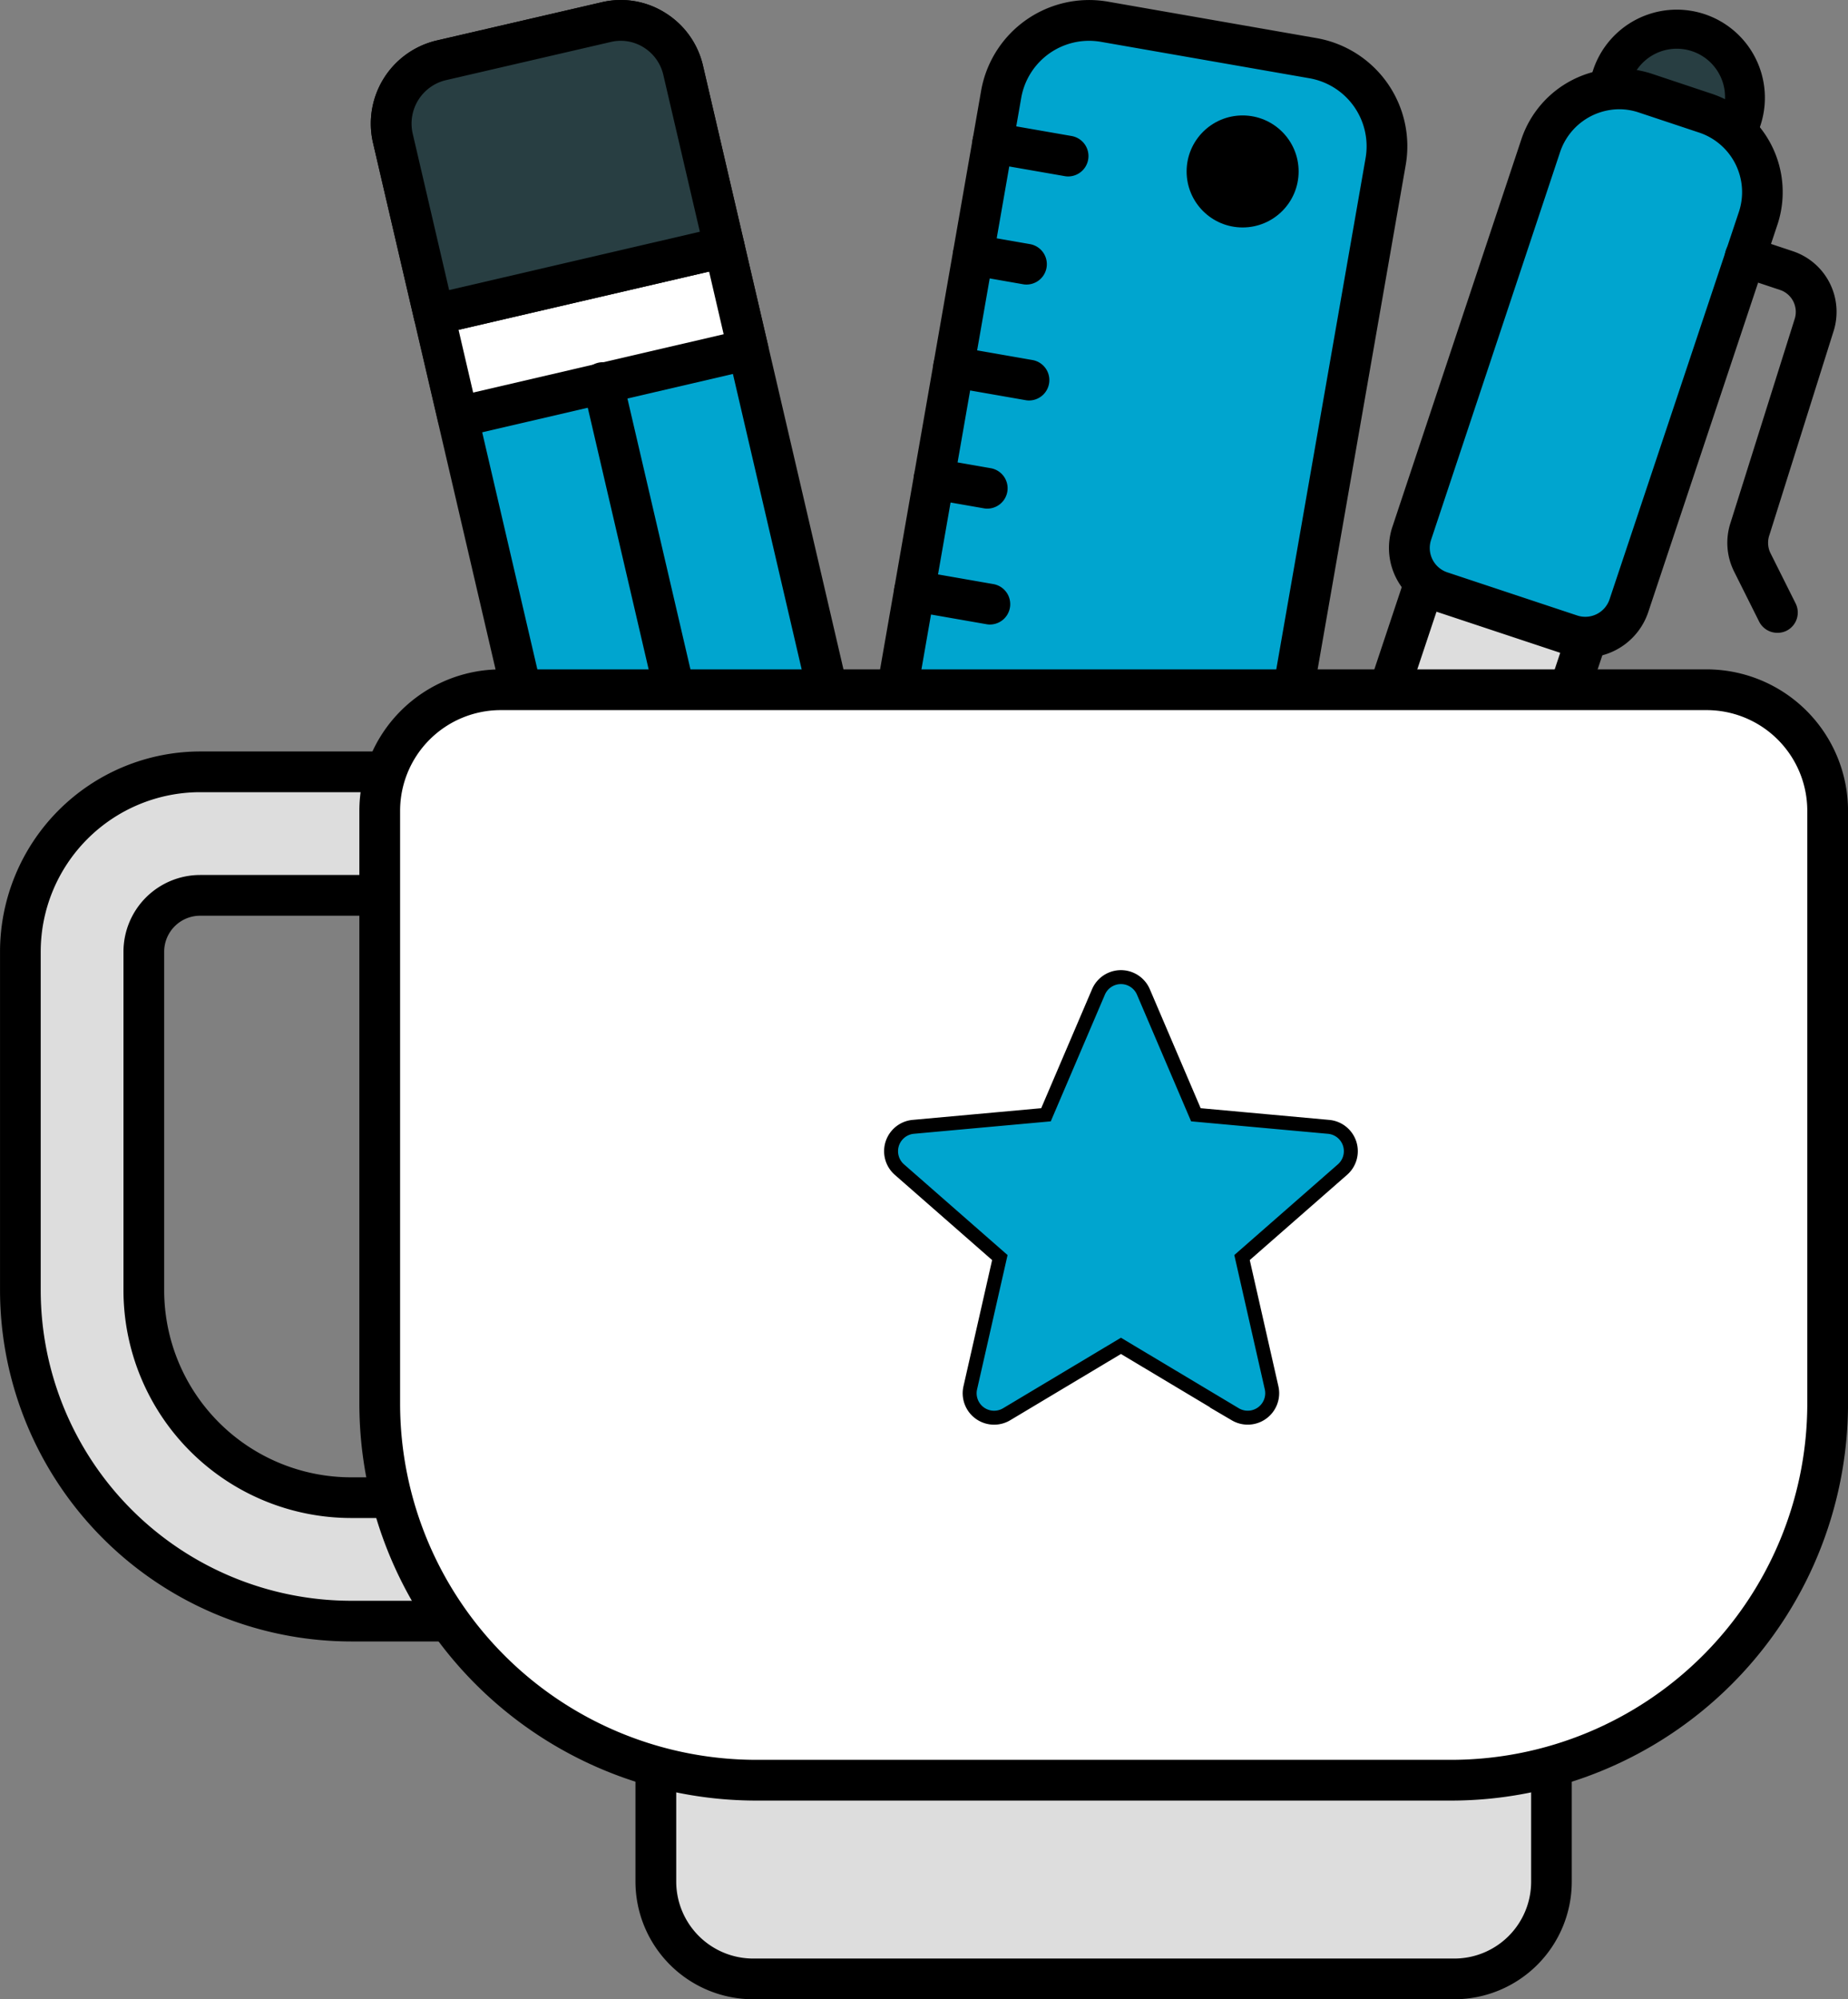 <svg viewBox="0 0 66.23 71.646" height="71.646" width="66.23" xmlns="http://www.w3.org/2000/svg" id="pencil-holder">
  <rect x="0" y="0" width="66.23" height="71.646" fill="#808080" stroke="none"/>
  <g transform="translate(44.059 0.285)" data-sanitized-data-name="Group 238296" data-name="Group 238296" id="Group_238296">
    <g transform="translate(12.847)" data-sanitized-data-name="Group 238292" data-name="Group 238292" id="Group_238292">
      <circle fill="#283e42" transform="translate(0.731 0.731)" r="2.457" cy="2.457" cx="2.457" data-sanitized-data-name="Ellipse 468" data-name="Ellipse 468" id="Ellipse_468"></circle>
      <path transform="translate(-41.283 -2.154)" d="M44.474,8.531a3.214,3.214,0,0,1-1.011-.165,3.158,3.158,0,1,1,1.011.165Zm0-4.916a1.73,1.73,0,1,0,.547.09,1.729,1.729,0,0,0-.547-.09Z" data-sanitized-data-name="Path 135623" data-name="Path 135623" id="Path_135623"></path>
    </g>
    <g transform="translate(0 12.668)" data-sanitized-data-name="Group 238293" data-name="Group 238293" id="Group_238293">
      <path fill="#ddd" transform="translate(-32.253 -10.602)" d="M46.981,14.745,38.865,39.1a1.208,1.208,0,0,1-1.525.771L33.8,38.692a1.208,1.208,0,0,1-.757-1.532l8.116-24.356a2.147,2.147,0,0,1,2.721-1.361l1.737.579A2.147,2.147,0,0,1,46.981,14.745Z" data-sanitized-data-name="Path 135624" data-name="Path 135624" id="Path_135624"></path>
      <path transform="translate(-32.483 -10.832)" d="M37.944,40.893a1.931,1.931,0,0,1-.6-.1L33.8,39.616a1.941,1.941,0,0,1-1.218-2.456L40.7,12.8a2.876,2.876,0,0,1,3.645-1.822l1.737.579A2.885,2.885,0,0,1,47.9,15.206h0L39.787,39.562A1.949,1.949,0,0,1,37.944,40.893Zm5.482-28.6a1.419,1.419,0,0,0-1.343.974L33.967,37.622a.479.479,0,0,0,.3.609L37.8,39.409a.479.479,0,0,0,.6-.309l8.116-24.356h0a1.422,1.422,0,0,0-.9-1.8l-1.738-.579A1.436,1.436,0,0,0,43.426,12.292Zm3.785,2.683h.014Z" data-sanitized-data-name="Path 135625" data-name="Path 135625" id="Path_135625"></path>
    </g>
    <g transform="translate(5.721 2.17)" data-sanitized-data-name="Group 238294" data-name="Group 238294" id="Group_238294">
      <path fill="#00a5cf" transform="translate(-36.172 -3.411)" d="M49.411,8.756,44.769,22.666A1.649,1.649,0,0,1,42.681,23.7l-4.656-1.547a1.649,1.649,0,0,1-1.036-2.087L41.616,6.157a2.963,2.963,0,0,1,3.737-1.868l2.19.73A2.975,2.975,0,0,1,49.411,8.756Z" data-sanitized-data-name="Path 135626" data-name="Path 135626" id="Path_135626"></path>
      <path transform="translate(-36.402 -3.64)" d="M43.434,24.749a2.345,2.345,0,0,1-.758-.125l-4.652-1.545a2.383,2.383,0,0,1-1.5-3.015L41.153,6.156a3.709,3.709,0,0,1,4.659-2.331L48,4.555a3.714,3.714,0,0,1,2.331,4.657s0,0,0,0L45.691,23.126A2.387,2.387,0,0,1,43.434,24.749ZM44.66,5.1a2.249,2.249,0,0,0-2.123,1.524L37.911,20.528a.921.921,0,0,0,.578,1.166l4.652,1.545a.917.917,0,0,0,1.166-.579l4.641-13.9a2.25,2.25,0,0,0-1.413-2.818l-2.184-.727A2.2,2.2,0,0,0,44.66,5.1Zm4.981,3.886h.014Z" data-sanitized-data-name="Path 135627" data-name="Path 135627" id="Path_135627"></path>
    </g>
    <g transform="translate(17.757 8.188)" data-sanitized-data-name="Group 238295" data-name="Group 238295" id="Group_238295">
      <path transform="translate(-44.647 -7.763)" d="M46.531,21.967a.731.731,0,0,1-.654-.4l-.9-1.8a2.3,2.3,0,0,1-.124-1.749l2.29-7.276a.834.834,0,0,0-.041-.647.825.825,0,0,0-.48-.416l-1.477-.492A.73.73,0,0,1,45.608,7.8l1.476.492a2.291,2.291,0,0,1,1.449,2.9l-2.29,7.276a.84.84,0,0,0,.041.646l.9,1.8a.73.73,0,0,1-.326.979A.721.721,0,0,1,46.531,21.967Z" data-sanitized-data-name="Path 135628" data-name="Path 135628" id="Path_135628"></path>
    </g>
  </g>
  <g transform="translate(13.29 0)" data-sanitized-data-name="Group 238305" data-name="Group 238305" id="Group_238305">
    <g data-sanitized-data-name="Group 238302" data-name="Group 238302" id="Group_238302">
      <g data-sanitized-data-name="Group 238301" data-name="Group 238301" id="Group_238301">
        <g transform="translate(0 0)" data-sanitized-data-name="Group 238297" data-name="Group 238297" id="Group_238297">
          <path fill="#00a5cf" transform="translate(-11.174 -1.728)" d="M33.752,53.172,23.345,55.6,11.959,6.666a2.32,2.32,0,0,1,1.722-2.773l5.926-1.372a2.3,2.3,0,0,1,2.759,1.722Z" data-sanitized-data-name="Path 135629" data-name="Path 135629" id="Path_135629"></path>
          <path transform="translate(-11.403 -1.959)" d="M23.575,56.556a.728.728,0,0,1-.711-.564L11.478,7.062a3.059,3.059,0,0,1,2.267-3.648L19.673,2.04a2.987,2.987,0,0,1,2.268.371,3.027,3.027,0,0,1,1.366,1.9L34.693,53.237a.73.73,0,0,1-.545.877L23.74,56.537A.722.722,0,0,1,23.575,56.556ZM20.361,3.42a1.5,1.5,0,0,0-.355.041L14.076,4.835a1.6,1.6,0,0,0-1.175,1.9L24.12,54.949l8.986-2.093L21.885,4.638a1.58,1.58,0,0,0-.711-.986A1.543,1.543,0,0,0,20.361,3.42Z" data-sanitized-data-name="Path 135630" data-name="Path 135630" id="Path_135630"></path>
        </g>
        <g transform="translate(1.538 8.123)" data-sanitized-data-name="Group 238298" data-name="Group 238298" id="Group_238298">
          <path fill="#fff" transform="translate(0.735 3.145) rotate(-13.119)" d="M0,0H10.678V3.767H0Z" data-sanitized-data-name="Path 135631" data-name="Path 135631" id="Path_135631"></path>
          <path transform="translate(-12.457 -7.523)" d="M14.041,15.074a.728.728,0,0,1-.711-.564l-.854-3.669a.73.73,0,0,1,.545-.877l10.4-2.42a.729.729,0,0,1,.876.546l.853,3.669a.73.73,0,0,1-.545.877l-10.4,2.42A.722.722,0,0,1,14.041,15.074Zm.022-3.853.523,2.247,8.978-2.09-.522-2.247Z" data-sanitized-data-name="Path 135632" data-name="Path 135632" id="Path_135632"></path>
        </g>
        <g data-sanitized-data-name="Group 238299" data-name="Group 238299" id="Group_238299">
          <path fill="#283e42" transform="translate(-11.174 -1.728)" d="M23.841,10.578,13.434,13,11.959,6.666a2.32,2.32,0,0,1,1.722-2.773l5.926-1.372a2.3,2.3,0,0,1,2.759,1.722Z" data-sanitized-data-name="Path 135633" data-name="Path 135633" id="Path_135633"></path>
          <path transform="translate(-11.403 -1.958)" d="M13.662,13.961a.73.73,0,0,1-.71-.564L11.478,7.062a3.059,3.059,0,0,1,2.267-3.648L19.673,2.04a2.98,2.98,0,0,1,2.268.371,3.027,3.027,0,0,1,1.366,1.9l1.475,6.338a.73.73,0,0,1-.545.877L13.828,13.943A.737.737,0,0,1,13.662,13.961Zm6.7-10.541a1.5,1.5,0,0,0-.355.041L14.076,4.835a1.6,1.6,0,0,0-1.175,1.9l1.308,5.618,8.986-2.091L21.885,4.638a1.58,1.58,0,0,0-.711-.986A1.543,1.543,0,0,0,20.361,3.42Z" data-sanitized-data-name="Path 135634" data-name="Path 135634" id="Path_135634"></path>
        </g>
        <g transform="translate(11.424 50.7)" data-sanitized-data-name="Group 238300" data-name="Group 238300" id="Group_238300">
          <path fill="#fff" transform="translate(-19 -36.462)" d="M30.12,37.19,28.8,43.68l-.5,2.506a1.639,1.639,0,0,1-2.9.69l-1.6-2.048L19.73,39.654Z" data-sanitized-data-name="Path 135635" data-name="Path 135635" id="Path_135635"></path>
          <path transform="translate(-19.23 -36.691)" d="M26.91,48.468a2.348,2.348,0,0,1-1.855-.912l-5.669-7.222a.729.729,0,0,1,.406-1.16l10.39-2.465a.742.742,0,0,1,.676.185.73.73,0,0,1,.207.67l-1.819,8.993A2.346,2.346,0,0,1,27.469,48.4,2.43,2.43,0,0,1,26.91,48.468ZM21.239,40.33,26.2,46.655a.91.91,0,0,0,1.61-.382l1.592-7.88Z" data-sanitized-data-name="Path 135636" data-name="Path 135636" id="Path_135636"></path>
        </g>
      </g>
    </g>
    <g transform="translate(7.591 13.005)" data-sanitized-data-name="Group 238303" data-name="Group 238303" id="Group_238303">
      <path fill="#283e42" transform="translate(-16.374 -10.638)" d="M26.154,50.262,17.1,11.368" data-sanitized-data-name="Path 135637" data-name="Path 135637" id="Path_135637"></path>
      <path transform="translate(-16.604 -10.868)" d="M26.383,51.22a.73.73,0,0,1-.71-.564l-9.05-38.892a.73.73,0,1,1,1.421-.331l9.05,38.892a.728.728,0,0,1-.711.9Z" data-sanitized-data-name="Path 135638" data-name="Path 135638" id="Path_135638"></path>
    </g>
    <g transform="translate(15.491 56.843)" data-sanitized-data-name="Group 238304" data-name="Group 238304" id="Group_238304">
      <path fill="#283e42" transform="translate(-21.786 -40.67)" d="M27.517,41.744l-.5,2.506a1.639,1.639,0,0,1-2.9.69l-1.6-2.048a4.41,4.41,0,0,1,5-1.148Z" data-sanitized-data-name="Path 135639" data-name="Path 135639" id="Path_135639"></path>
      <path transform="translate(-22.016 -40.9)" d="M25.629,46.533a2.348,2.348,0,0,1-1.855-.912l-1.6-2.047a.731.731,0,0,1,.026-.932,5.089,5.089,0,0,1,2.682-1.6,5.037,5.037,0,0,1,3.155.264.731.731,0,0,1,.428.814l-.5,2.506a2.346,2.346,0,0,1-1.776,1.843A2.43,2.43,0,0,1,25.629,46.533Zm-1.9-3.344,1.2,1.531a.91.91,0,0,0,1.61-.382l.373-1.877a3.722,3.722,0,0,0-3.182.728Z" data-sanitized-data-name="Path 135640" data-name="Path 135640" id="Path_135640"></path>
    </g>
  </g>
  <g transform="translate(27.435 0.002)" data-sanitized-data-name="Group 238321" data-name="Group 238321" id="Group_238321">
    <g data-sanitized-data-name="Group 238320" data-name="Group 238320" id="Group_238320">
      <g data-sanitized-data-name="Group 238306" data-name="Group 238306" id="Group_238306">
        <path fill="#00a5cf" transform="translate(-20.864 -1.73)" d="M43.086,7.519,35.419,51.426a3.2,3.2,0,0,1-3.7,2.594l-7.479-1.306a3.188,3.188,0,0,1-2.6-3.693L29.309,5.113A3.2,3.2,0,0,1,33,2.508l7.479,1.306a3.2,3.2,0,0,1,2.6,3.7Z" data-sanitized-data-name="Path 135641" data-name="Path 135641" id="Path_135641"></path>
        <path transform="translate(-21.094 -1.96)" d="M32.509,55.029a3.882,3.882,0,0,1-.689-.061l-7.479-1.306a3.926,3.926,0,0,1-3.189-4.537L28.82,5.216a3.931,3.931,0,0,1,4.539-3.2l7.479,1.307a3.932,3.932,0,0,1,3.2,4.547L36.368,51.781a3.928,3.928,0,0,1-3.86,3.247ZM32.685,3.42a2.471,2.471,0,0,0-2.427,2.047L22.591,49.375a2.465,2.465,0,0,0,2,2.85l7.48,1.306a2.477,2.477,0,0,0,1.845-.409,2.446,2.446,0,0,0,1.013-1.591L42.6,7.623a2.475,2.475,0,0,0-2.009-2.86L33.109,3.456A2.521,2.521,0,0,0,32.685,3.42ZM43.316,7.748h.014Z" data-sanitized-data-name="Path 135642" data-name="Path 135642" id="Path_135642"></path>
      </g>
      <g transform="translate(0.402 4.386)" data-sanitized-data-name="Group 238318" data-name="Group 238318" id="Group_238318">
        <g transform="translate(7.011)" data-sanitized-data-name="Group 238307" data-name="Group 238307" id="Group_238307">
          <path fill="#fff" transform="translate(-25.942 -4.734)" d="M26.672,5.466l2.708.473" data-sanitized-data-name="Path 135643" data-name="Path 135643" id="Path_135643"></path>
          <path transform="translate(-26.172 -4.965)" d="M29.61,6.9a.639.639,0,0,1-.126-.011l-2.708-.472a.729.729,0,0,1-.594-.844.718.718,0,0,1,.845-.593l2.708.472A.73.73,0,0,1,29.61,6.9Z" data-sanitized-data-name="Path 135644" data-name="Path 135644" id="Path_135644"></path>
        </g>
        <g transform="translate(6.309 4.014)" data-sanitized-data-name="Group 238308" data-name="Group 238308" id="Group_238308">
          <path fill="#fff" transform="translate(-25.461 -7.484)" d="M26.192,8.216,28.1,8.55" data-sanitized-data-name="Path 135645" data-name="Path 135645" id="Path_135645"></path>
          <path transform="translate(-25.691 -7.715)" d="M28.335,9.51a.639.639,0,0,1-.126-.011L26.3,9.165a.729.729,0,0,1-.594-.844.72.72,0,0,1,.845-.593l1.913.334a.73.73,0,0,1-.125,1.448Z" data-sanitized-data-name="Path 135646" data-name="Path 135646" id="Path_135646"></path>
        </g>
        <g transform="translate(5.609 8.027)" data-sanitized-data-name="Group 238309" data-name="Group 238309" id="Group_238309">
          <path fill="#fff" transform="translate(-24.982 -10.233)" d="M25.711,10.966l2.709.473" data-sanitized-data-name="Path 135647" data-name="Path 135647" id="Path_135647"></path>
          <path transform="translate(-25.212 -10.464)" d="M28.65,12.4a.634.634,0,0,1-.126-.011l-2.708-.473a.73.73,0,0,1-.594-.844.721.721,0,0,1,.845-.593l2.708.473A.73.73,0,0,1,28.65,12.4Z" data-sanitized-data-name="Path 135648" data-name="Path 135648" id="Path_135648"></path>
        </g>
        <g transform="translate(4.907 12.042)" data-sanitized-data-name="Group 238310" data-name="Group 238310" id="Group_238310">
          <path fill="#fff" transform="translate(-24.501 -12.984)" d="M25.231,13.716l1.914.334" data-sanitized-data-name="Path 135649" data-name="Path 135649" id="Path_135649"></path>
          <path transform="translate(-24.731 -13.214)" d="M27.375,15.011A.639.639,0,0,1,27.249,15l-1.913-.334a.729.729,0,0,1-.594-.844.719.719,0,0,1,.845-.593l1.913.334a.73.73,0,0,1-.125,1.448Z" data-sanitized-data-name="Path 135650" data-name="Path 135650" id="Path_135650"></path>
        </g>
        <g transform="translate(4.206 16.057)" data-sanitized-data-name="Group 238311" data-name="Group 238311" id="Group_238311">
          <path fill="#fff" transform="translate(-24.021 -15.734)" d="M24.751,16.466l2.708.473" data-sanitized-data-name="Path 135651" data-name="Path 135651" id="Path_135651"></path>
          <path transform="translate(-24.251 -15.965)" d="M27.69,17.9a.634.634,0,0,1-.126-.011l-2.708-.473a.729.729,0,1,1,.251-1.437l2.708.473A.73.73,0,0,1,27.69,17.9Z" data-sanitized-data-name="Path 135652" data-name="Path 135652" id="Path_135652"></path>
        </g>
        <g transform="translate(3.505 20.07)" data-sanitized-data-name="Group 238312" data-name="Group 238312" id="Group_238312">
          <path fill="#fff" transform="translate(-23.541 -18.483)" d="M24.271,19.217l1.912.333" data-sanitized-data-name="Path 135653" data-name="Path 135653" id="Path_135653"></path>
          <path transform="translate(-23.771 -18.714)" d="M26.414,20.512a.646.646,0,0,1-.127-.011l-1.913-.335a.729.729,0,0,1-.593-.844.718.718,0,0,1,.845-.593l1.913.335a.73.73,0,0,1-.125,1.448Z" data-sanitized-data-name="Path 135654" data-name="Path 135654" id="Path_135654"></path>
        </g>
        <g transform="translate(2.804 24.084)" data-sanitized-data-name="Group 238313" data-name="Group 238313" id="Group_238313">
          <path fill="#fff" transform="translate(-23.06 -21.233)" d="M23.79,21.967l2.709.473" data-sanitized-data-name="Path 135655" data-name="Path 135655" id="Path_135655"></path>
          <path transform="translate(-23.29 -21.464)" d="M26.729,23.4a.634.634,0,0,1-.126-.011l-2.708-.473a.73.73,0,0,1-.594-.844.721.721,0,0,1,.845-.593l2.708.473a.73.73,0,0,1-.125,1.448Z" data-sanitized-data-name="Path 135656" data-name="Path 135656" id="Path_135656"></path>
        </g>
        <g transform="translate(2.103 28.1)" data-sanitized-data-name="Group 238314" data-name="Group 238314" id="Group_238314">
          <path fill="#fff" transform="translate(-22.58 -23.984)" d="M23.31,24.717l1.914.334" data-sanitized-data-name="Path 135657" data-name="Path 135657" id="Path_135657"></path>
          <path transform="translate(-22.81 -24.215)" d="M25.454,26.012A.639.639,0,0,1,25.328,26l-1.913-.334a.729.729,0,0,1-.594-.844.715.715,0,0,1,.845-.593l1.913.334a.73.73,0,0,1-.125,1.448Z" data-sanitized-data-name="Path 135658" data-name="Path 135658" id="Path_135658"></path>
        </g>
        <g transform="translate(1.402 32.115)" data-sanitized-data-name="Group 238315" data-name="Group 238315" id="Group_238315">
          <path fill="#fff" transform="translate(-22.1 -26.736)" d="M22.83,27.467l2.708.473" data-sanitized-data-name="Path 135659" data-name="Path 135659" id="Path_135659"></path>
          <path transform="translate(-22.33 -26.966)" d="M25.768,28.9a.639.639,0,0,1-.126-.011l-2.708-.472a.729.729,0,0,1-.594-.844.721.721,0,0,1,.845-.593l2.708.472a.73.73,0,0,1-.125,1.448Z" data-sanitized-data-name="Path 135660" data-name="Path 135660" id="Path_135660"></path>
        </g>
        <g transform="translate(0.701 36.129)" data-sanitized-data-name="Group 238316" data-name="Group 238316" id="Group_238316">
          <path fill="#fff" transform="translate(-21.62 -29.486)" d="M22.35,30.217l1.912.334" data-sanitized-data-name="Path 135661" data-name="Path 135661" id="Path_135661"></path>
          <path transform="translate(-21.85 -29.716)" d="M24.493,31.511a.639.639,0,0,1-.126-.011l-1.913-.334a.729.729,0,0,1-.594-.844.72.72,0,0,1,.845-.593l1.913.334a.73.73,0,0,1-.125,1.448Z" data-sanitized-data-name="Path 135662" data-name="Path 135662" id="Path_135662"></path>
        </g>
        <g transform="translate(0 40.141)" data-sanitized-data-name="Group 238317" data-name="Group 238317" id="Group_238317">
          <path fill="#fff" transform="translate(-21.139 -32.234)" d="M21.869,32.967l2.709.473" data-sanitized-data-name="Path 135663" data-name="Path 135663" id="Path_135663"></path>
          <path transform="translate(-21.369 -32.465)" d="M24.808,34.4a.634.634,0,0,1-.126-.011l-2.708-.473a.73.73,0,0,1-.594-.844.718.718,0,0,1,.845-.593l2.708.473a.73.73,0,0,1-.125,1.448Z" data-sanitized-data-name="Path 135664" data-name="Path 135664" id="Path_135664"></path>
        </g>
      </g>
      <g transform="translate(15.092 4.135)" data-sanitized-data-name="Group 238319" data-name="Group 238319" id="Group_238319">
        <circle r="2.007" cy="2.007" cx="2.007" data-sanitized-data-name="Ellipse 469" data-name="Ellipse 469" id="Ellipse_469"></circle>
      </g>
    </g>
  </g>
  <g transform="translate(22.775 57.166)" data-sanitized-data-name="Group 238324" data-name="Group 238324" id="Group_238324">
    <path fill="#ddd" transform="translate(-17.671 -40.892)" d="M50.5,45.11v6.043a3.476,3.476,0,0,1-3.474,3.489H21.89A3.489,3.489,0,0,1,18.4,51.153V45.11a3.5,3.5,0,0,1,3.489-3.489H47.026A3.485,3.485,0,0,1,50.5,45.11Z" data-sanitized-data-name="Path 135669" data-name="Path 135669" id="Path_135669"></path>
    <path transform="translate(-17.901 -41.122)" d="M47.256,55.6H22.12A4.223,4.223,0,0,1,17.9,51.384V45.34a4.223,4.223,0,0,1,4.219-4.218H47.256a4.215,4.215,0,0,1,4.2,4.218v6.044A4.215,4.215,0,0,1,47.256,55.6ZM22.12,42.581a2.762,2.762,0,0,0-2.759,2.758v6.044a2.762,2.762,0,0,0,2.759,2.758H47.256A2.754,2.754,0,0,0,50,51.384V45.34a2.754,2.754,0,0,0-2.744-2.758Z" data-sanitized-data-name="Path 135670" data-name="Path 135670" id="Path_135670"></path>
  </g>
  <g transform="translate(0 26.929)" data-sanitized-data-name="Group 238326" data-name="Group 238326" id="Group_238326">
    <g transform="translate(0 0)" data-sanitized-data-name="Group 238325" data-name="Group 238325" id="Group_238325">
      <path fill="#ddd" transform="translate(-2.069 -20.177)" d="M21.957,51.342h-7.3A11.867,11.867,0,0,1,2.8,39.488V27.351a6.452,6.452,0,0,1,6.444-6.444H21.957a2.213,2.213,0,0,1,0,4.426H9.243a2.02,2.02,0,0,0-2.018,2.018V39.488a7.436,7.436,0,0,0,7.427,7.428h7.3a2.213,2.213,0,1,1,0,4.426Z" data-sanitized-data-name="Path 135671" data-name="Path 135671" id="Path_135671"></path>
      <path transform="translate(-2.299 -20.407)" d="M22.186,52.3h-7.3A12.6,12.6,0,0,1,2.3,39.718V27.581a7.182,7.182,0,0,1,7.174-7.174H22.186a2.943,2.943,0,1,1,0,5.886H9.472a1.29,1.29,0,0,0-1.289,1.289V39.718a6.705,6.705,0,0,0,6.7,6.7h7.3a2.943,2.943,0,1,1,0,5.886ZM9.472,21.866a5.72,5.72,0,0,0-5.714,5.715V39.718A11.137,11.137,0,0,0,14.881,50.842h7.3a1.483,1.483,0,1,0,0-2.966h-7.3a8.167,8.167,0,0,1-8.157-8.158V27.581a2.752,2.752,0,0,1,2.748-2.748H22.186a1.483,1.483,0,1,0,0-2.966Z" data-sanitized-data-name="Path 135672" data-name="Path 135672" id="Path_135672"></path>
    </g>
  </g>
  <g transform="translate(12.879 23.987)" data-sanitized-data-name="Group 238327" data-name="Group 238327" id="Group_238327">
    <path fill="#fff" transform="translate(-10.892 -18.161)" d="M63.513,23.227V44.48A13.484,13.484,0,0,1,50.026,57.968H25.109A13.493,13.493,0,0,1,11.621,44.48V23.227a4.345,4.345,0,0,1,4.335-4.335H59.178A4.345,4.345,0,0,1,63.513,23.227Z" data-sanitized-data-name="Path 135673" data-name="Path 135673" id="Path_135673"></path>
    <path transform="translate(-11.121 -18.391)" d="M50.256,58.928H25.338A14.233,14.233,0,0,1,11.121,44.71V23.457a5.071,5.071,0,0,1,5.065-5.066H59.408a5.071,5.071,0,0,1,5.065,5.066V44.71A14.233,14.233,0,0,1,50.256,58.928ZM16.186,19.851a3.61,3.61,0,0,0-3.605,3.606V44.71A12.772,12.772,0,0,0,25.338,57.468H50.256A12.772,12.772,0,0,0,63.013,44.71V23.457a3.61,3.61,0,0,0-3.605-3.606Z" data-sanitized-data-name="Path 135674" data-name="Path 135674" id="Path_135674"></path>
  </g>
  <path stroke-width="0.5" stroke="#000" fill="#00a5cf" transform="translate(31.933 34.518)" d="M16.436,6.463a.875.875,0,0,0-.753-.6L10.926,5.43l-1.88-4.4a.876.876,0,0,0-1.612,0l-1.88,4.4L.8,5.862A.877.877,0,0,0,.3,7.394l3.6,3.153-1.06,4.67a.876.876,0,0,0,1.3.947l4.1-2.453,4.1,2.453a.877.877,0,0,0,1.3-.947l-1.06-4.67,3.6-3.153A.877.877,0,0,0,16.436,6.463Zm-8.118,7.2" id="star"></path>
</svg>
